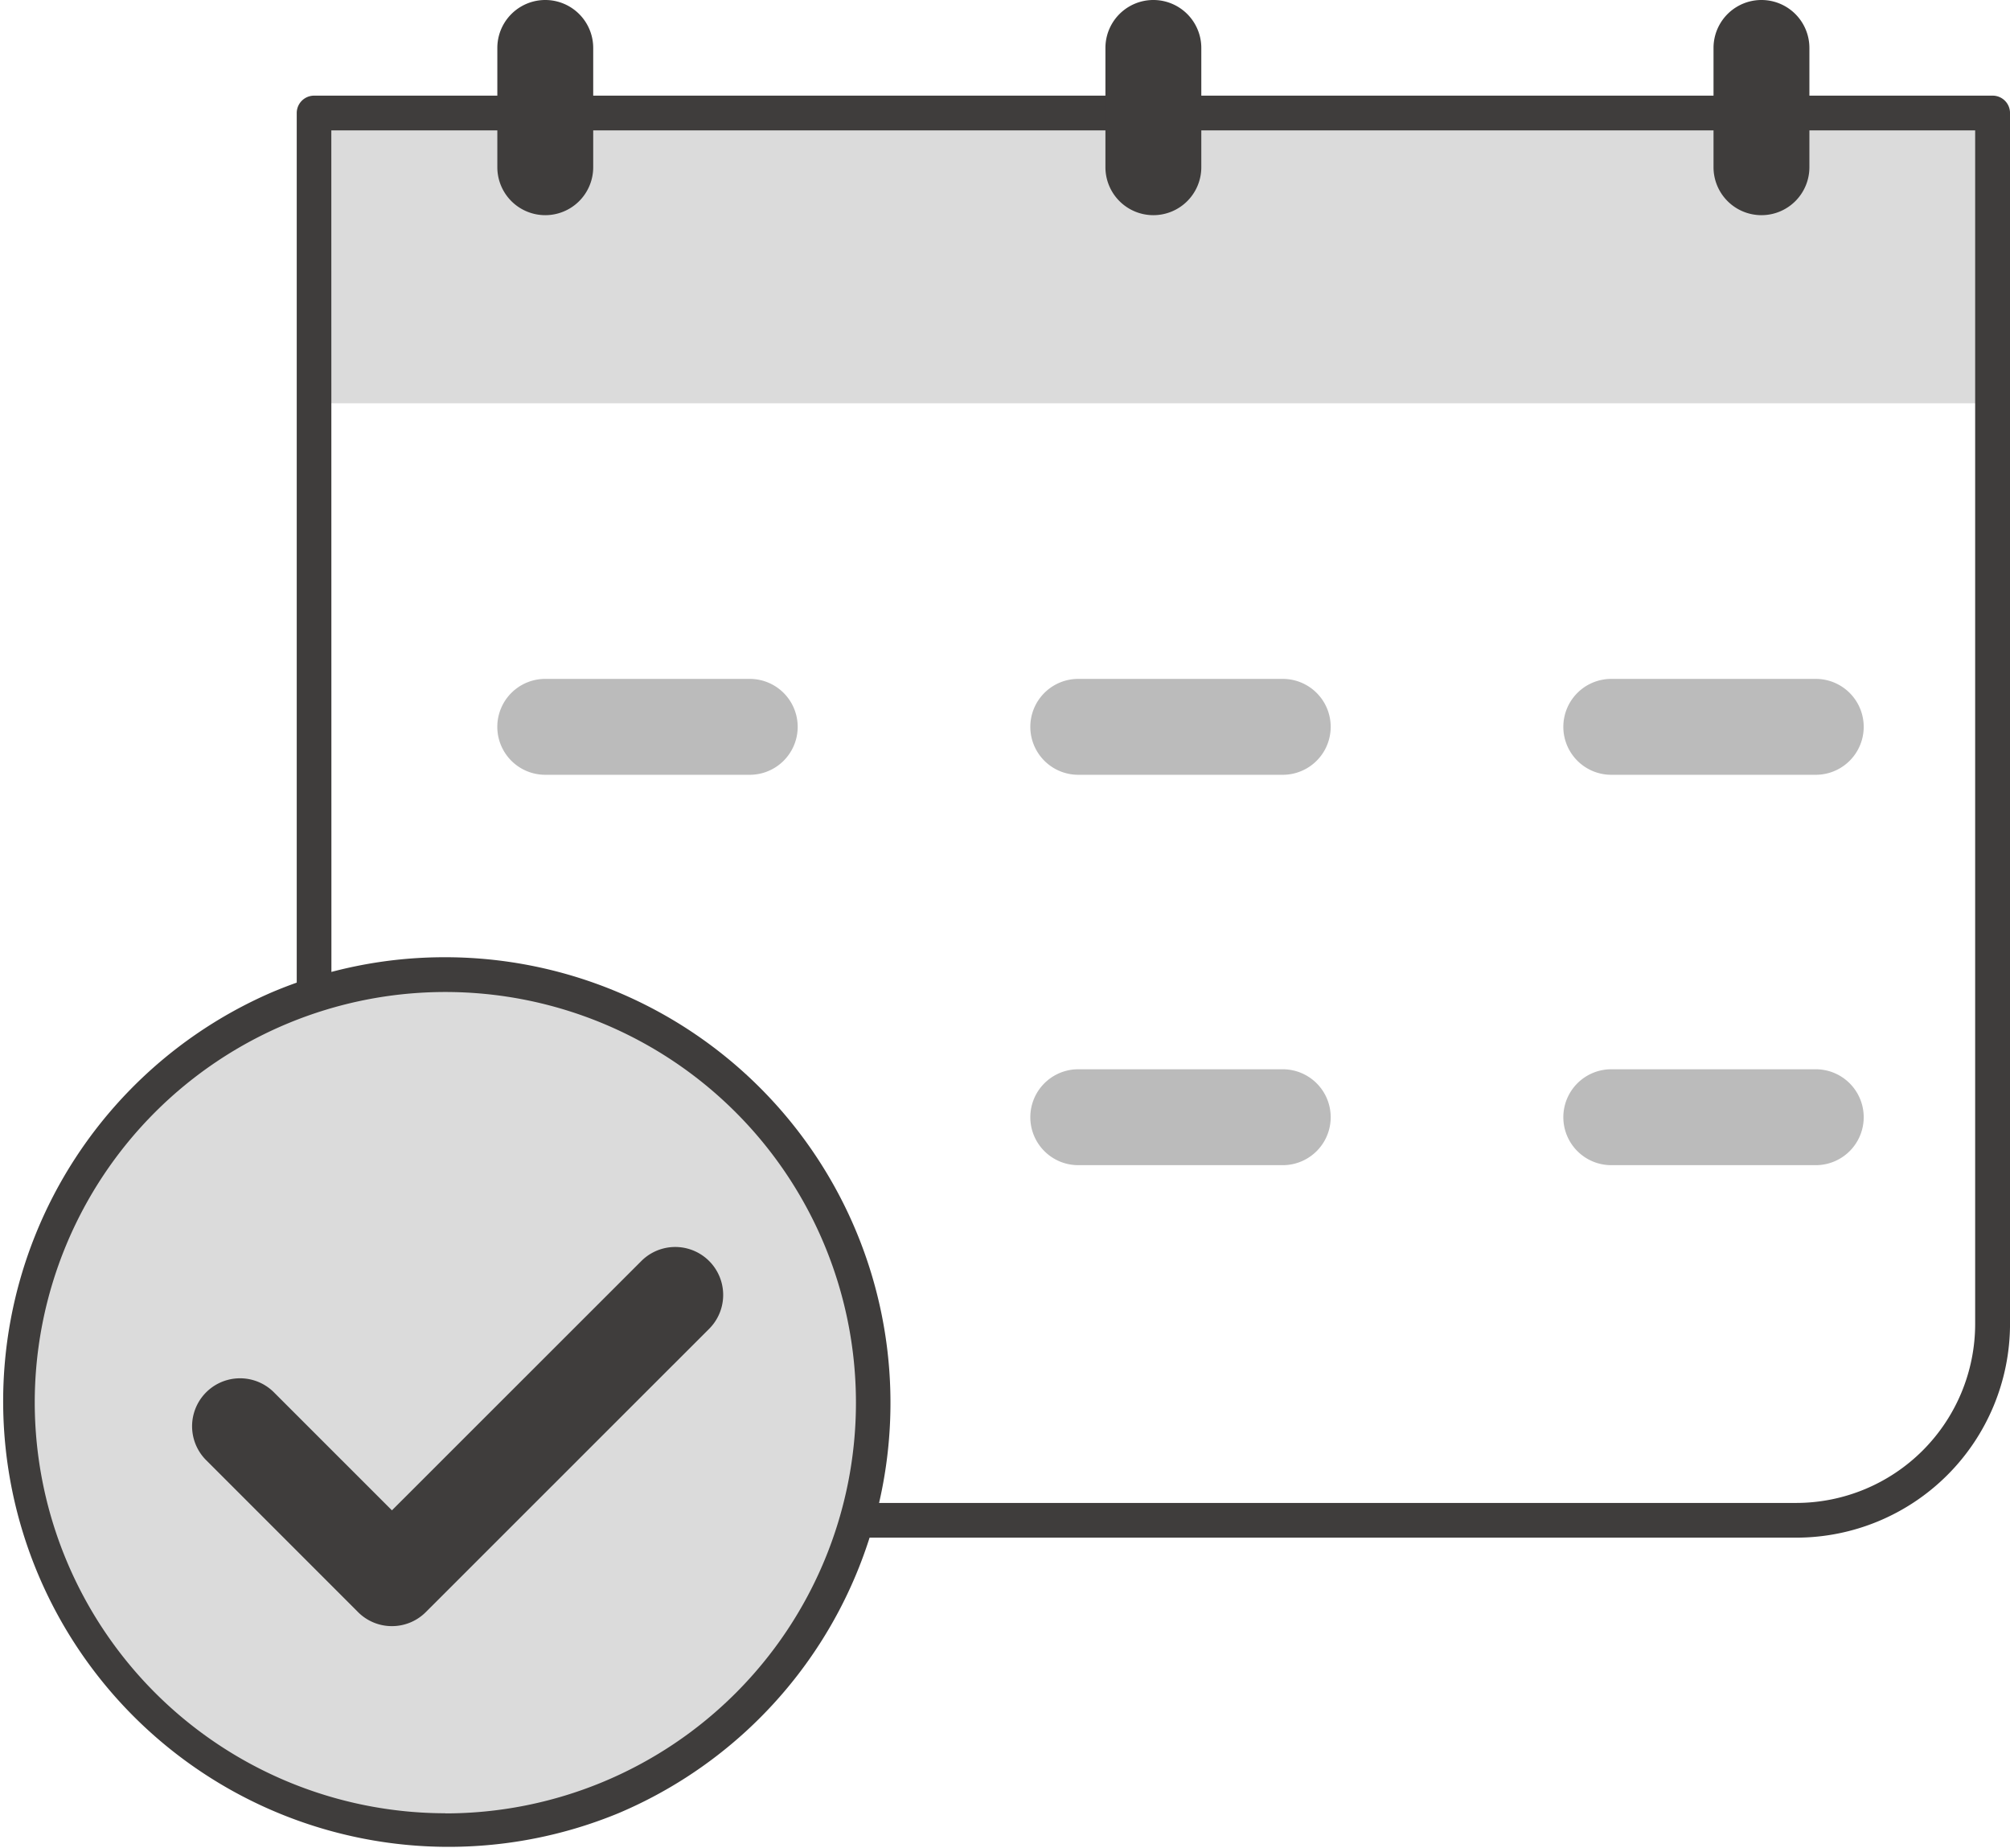 <svg xmlns="http://www.w3.org/2000/svg" xmlns:xlink="http://www.w3.org/1999/xlink" width="78.867" height="72.499" viewBox="0 0 78.867 72.499">
  <defs>
    <clipPath id="clip-path">
      <rect id="사각형_174" data-name="사각형 174" width="78.867" height="72.499" transform="translate(0 0)" fill="none"/>
    </clipPath>
  </defs>
  <g id="step02" transform="translate(0 0)">
    <rect id="사각형_173" data-name="사각형 173" width="65.785" height="11.599" transform="translate(12.324 4.221)" fill="#dbdbdb"/>
    <g id="그룹_430" data-name="그룹 430">
      <g id="그룹_429" data-name="그룹 429" clip-path="url(#clip-path)">
        <path id="패스_959" data-name="패스 959" d="M70.487,60.32H12.324a.682.682,0,0,1-.681-.681V4.433a.682.682,0,0,1,.681-.681H78.186a.682.682,0,0,1,.682.681V51.939A8.39,8.39,0,0,1,70.487,60.32ZM13.006,58.958H70.487A7.026,7.026,0,0,0,77.5,51.939V5.114h-64.5Z" fill="#3f3d3c"/>
        <path id="패스_960" data-name="패스 960" d="M21.4,8.441A1.881,1.881,0,0,1,19.514,6.56V1.881a1.881,1.881,0,1,1,3.762,0V6.56A1.881,1.881,0,0,1,21.4,8.441" fill="#3f3d3c"/>
        <path id="패스_961" data-name="패스 961" d="M19.513,28.513a1.881,1.881,0,0,1,1.881-1.881h8.024a1.881,1.881,0,1,1,0,3.762H21.394a1.881,1.881,0,0,1-1.881-1.881" fill="#bbb"/>
        <path id="패스_962" data-name="패스 962" d="M40.427,28.513a1.881,1.881,0,0,1,1.881-1.881h8.024a1.881,1.881,0,1,1,0,3.762H42.308a1.881,1.881,0,0,1-1.881-1.881" fill="#bbb"/>
        <path id="패스_963" data-name="패스 963" d="M61.341,28.513a1.881,1.881,0,0,1,1.881-1.881h8.024a1.881,1.881,0,0,1,0,3.762H63.222a1.881,1.881,0,0,1-1.881-1.881" fill="#bbb"/>
        <path id="패스_964" data-name="패스 964" d="M40.427,43.827a1.881,1.881,0,0,1,1.881-1.881h8.024a1.881,1.881,0,0,1,0,3.762H42.308a1.881,1.881,0,0,1-1.881-1.881" fill="#bbb"/>
        <path id="패스_965" data-name="패스 965" d="M61.341,43.827a1.881,1.881,0,0,1,1.881-1.881h8.024a1.881,1.881,0,0,1,0,3.762H63.222a1.881,1.881,0,0,1-1.881-1.881" fill="#bbb"/>
        <path id="패스_966" data-name="패스 966" d="M45.255,8.441A1.881,1.881,0,0,1,43.374,6.56V1.881a1.881,1.881,0,0,1,3.762,0V6.56a1.881,1.881,0,0,1-1.881,1.881" fill="#3f3d3c"/>
        <path id="패스_967" data-name="패스 967" d="M69.115,8.441A1.881,1.881,0,0,1,67.234,6.56V1.881a1.881,1.881,0,0,1,3.762,0V6.56a1.881,1.881,0,0,1-1.881,1.881" fill="#3f3d3c"/>
        <path id="패스_968" data-name="패스 968" d="M34.267,55.025A16.793,16.793,0,1,0,17.474,71.818,16.792,16.792,0,0,0,34.267,55.025" fill="#dbdbdb"/>
        <path id="타원_13" data-name="타원 13" d="M16.793-.681a17.479,17.479,0,0,1,6.8,33.575A17.479,17.479,0,0,1,9.991.692,17.366,17.366,0,0,1,16.793-.681Zm0,33.586A16.111,16.111,0,1,0,.681,16.793,16.13,16.13,0,0,0,16.793,32.9Z" transform="translate(0.682 38.232)" fill="#3f3d3c"/>
        <path id="패스_969" data-name="패스 969" d="M15.378,63.791a1.876,1.876,0,0,1-1.33-.551l-5.96-5.96a1.881,1.881,0,0,1,2.661-2.66l4.629,4.629,9.8-9.794a1.881,1.881,0,0,1,2.66,2.66L16.708,63.24a1.876,1.876,0,0,1-1.33.551" fill="#3f3d3c"/>
      </g>
    </g>
  </g>
</svg>
